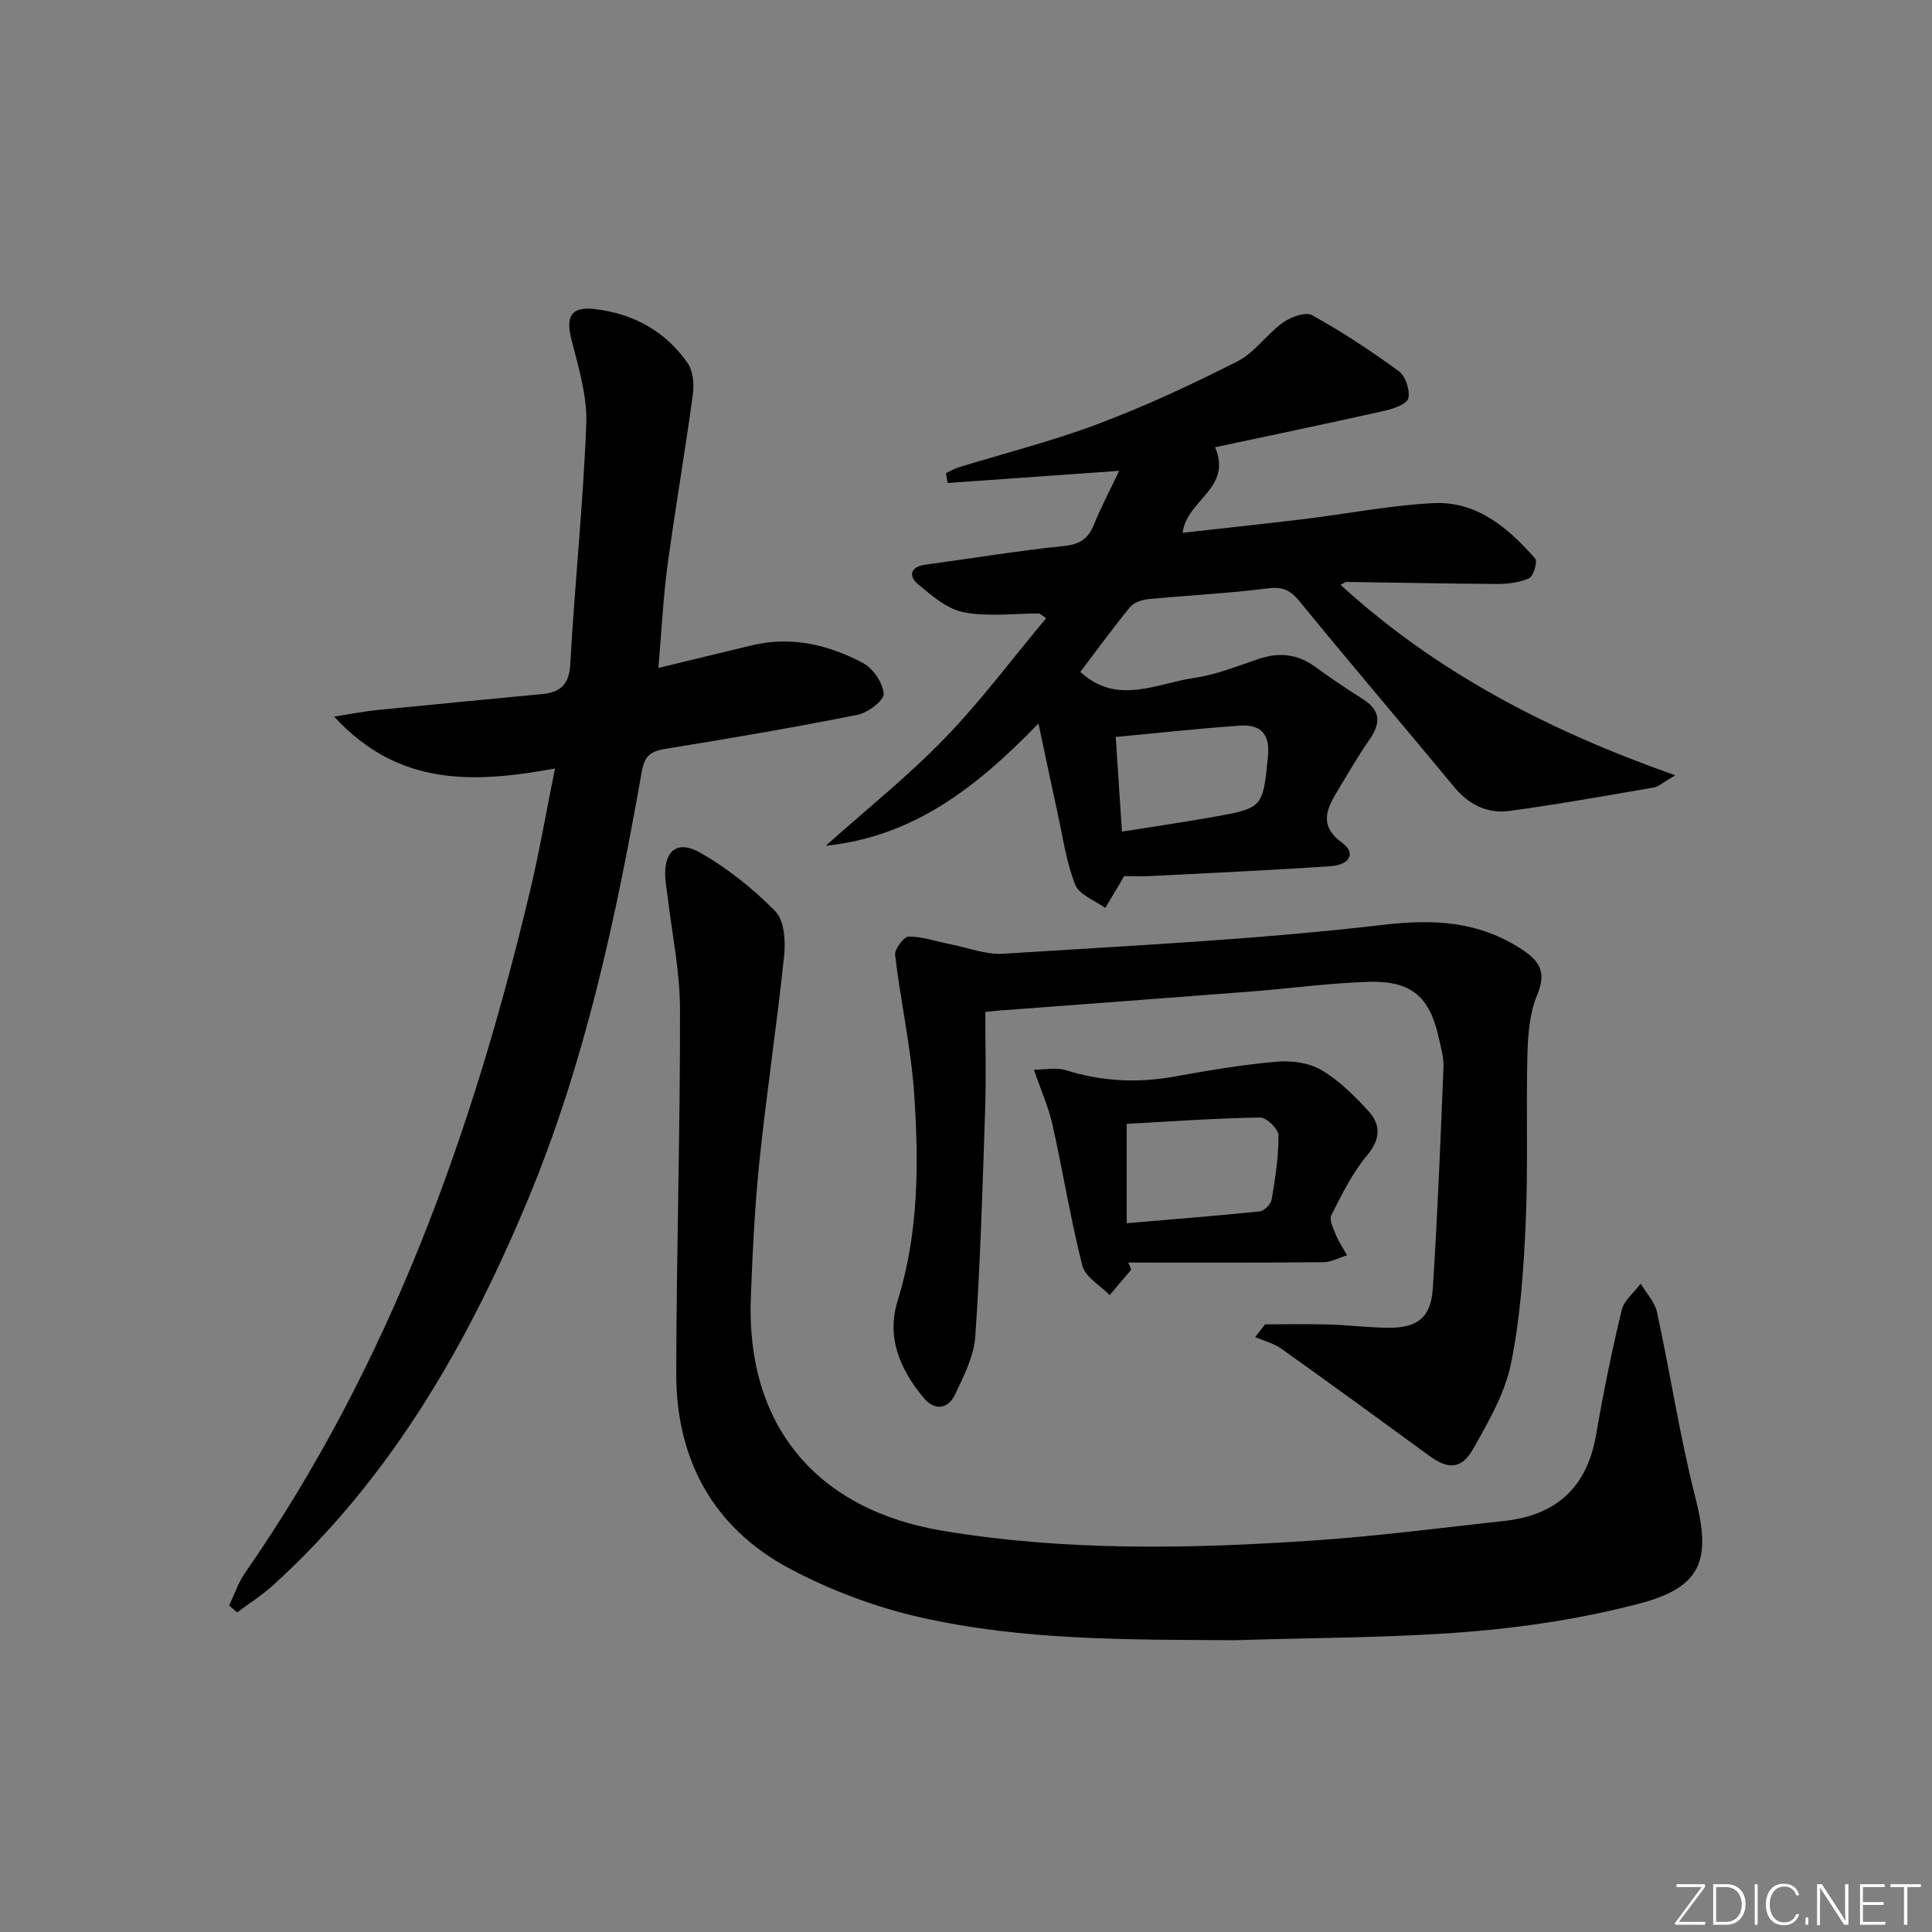 <svg enable-background="new 0 0 400 400" viewBox="0 0 400 400" xmlns="http://www.w3.org/2000/svg"><rect x="0" y="0" width="400" height="400" fill="#808080" stroke="none"/><g fill="#fafbfc"><path d="m346.9 398 5.4-7.3h-5.2v-.6h5.9v.6l-5.4 7.2h5.5l-.1.6h-6.2v-.5z"/><path d="m354.7 390.1h2.8c2.3 0 3.9 1.6 3.9 4.1s-1.6 4.3-3.9 4.3h-2.8zm.6 7.8h2c2.2 0 3.3-1.6 3.3-3.6 0-1.8-1-3.6-3.3-3.6h-2z"/><path d="m363.9 390.1v8.4h-.6v-8.4z"/><path d="m372.5 396.3c-.4 1.3-1.4 2.3-3.2 2.3-2.4 0-3.7-1.9-3.7-4.3 0-2.3 1.2-4.3 3.7-4.3 1.8 0 2.9 1 3.2 2.4h-.6c-.4-1.1-1.1-1.8-2.5-1.8-2.1 0-3 1.9-3 3.7s.9 3.7 3 3.7c1.4 0 2.1-.7 2.5-1.7z"/><path d="m373.8 398.5v-1.5h.6v1.5z"/><path d="m376.2 398.5v-8.4h1c1.3 2 4.4 6.7 4.9 7.6-.1-1.2-.1-2.4-.1-3.8v-3.8h.7v8.4h-.9c-1.2-1.9-4.4-6.8-5-7.7.1 1.1 0 2.3 0 3.9v3.9h-.6z"/><path d="m390 394.4h-4.3v3.5h4.7l-.1.6h-5.2v-8.4h5.1v.6h-4.5v3.1h4.3z"/><path d="m394.2 390.7h-2.8v-.6h6.3v.6h-2.8v7.8h-.7z"/></g><path d="m215.19 127.01c-5.24 0-10.62.73-15.67-.25-3.44-.67-6.66-3.46-9.51-5.86-1.9-1.6-1.6-3.56 1.53-3.98 9.54-1.29 19.06-2.88 28.63-3.86 3.3-.34 5.1-1.43 6.3-4.41 1.49-3.67 3.35-7.2 5.24-11.17-12.16.86-23.84 1.69-35.52 2.52-.11-.68-.23-1.37-.34-2.05.88-.4 1.72-.91 2.63-1.19 9.67-2.98 19.52-5.46 28.97-9.03 9.82-3.71 19.39-8.16 28.75-12.92 3.57-1.81 6.07-5.63 9.42-8.03 1.63-1.17 4.71-2.27 6.08-1.51 6.2 3.45 12.17 7.38 17.9 11.58 1.39 1.02 2.37 3.93 1.98 5.61-.28 1.2-3.08 2.17-4.9 2.58-11.62 2.61-23.29 5.04-35.1 7.56 3.62 8.57-5.89 10.83-6.73 17.71 8.52-.96 16.85-1.84 25.17-2.85 8.9-1.08 17.76-2.83 26.68-3.29 9.02-.47 15.54 5.09 21.15 11.48.53.6-.37 3.66-1.28 4.08-2.02.92-4.47 1.18-6.75 1.17-10.31-.05-20.62-.29-30.93-.42-.43-.01-.86.37-1.35.6 19.79 18.08 42.98 30.17 69.32 39.44-2.61 1.5-3.49 2.36-4.49 2.53-9.96 1.71-19.91 3.51-29.92 4.85-4.48.6-8.33-1.29-11.36-4.94-10.61-12.82-21.42-25.47-31.95-38.36-1.92-2.35-3.48-3.19-6.62-2.79-8.23 1.06-16.55 1.43-24.81 2.24-1.32.13-2.98.71-3.76 1.66-3.57 4.36-6.89 8.94-10.28 13.4 7.6 7 15.72 2.39 23.5 1.26 4.54-.66 8.95-2.42 13.34-3.92 4.27-1.46 8.1-1.08 11.79 1.61 3.22 2.35 6.55 4.57 9.91 6.71 3.68 2.35 3.66 5.01 1.32 8.37-2.36 3.38-4.42 6.98-6.56 10.51-2.32 3.83-3.99 7.29.96 10.89 2.81 2.05 1.6 4.52-2.5 4.8-12.44.85-24.9 1.4-37.35 2.04-1.82.09-3.64.01-5.36.01-.39.69-.62 1.12-.87 1.54-1 1.68-2.01 3.37-3.02 5.05-2.14-1.57-5.38-2.7-6.21-4.79-1.86-4.7-2.56-9.86-3.66-14.85-1.3-5.89-2.52-11.81-3.96-18.55-12.76 13.21-25.96 23.48-44.04 25.31 8.23-7.35 16.9-14.27 24.56-22.17 7.56-7.8 14.09-16.59 21.08-24.94-.47-.32-.94-.65-1.41-.98zm17.1 45.17c6.46-1.03 12.64-1.93 18.78-3.02 10.39-1.84 10.38-1.89 11.44-12.46.46-4.58-1.29-6.77-5.88-6.46-8.39.58-16.75 1.51-25.63 2.34.41 6.3.83 12.67 1.29 19.6z" fill="#010000"/><path d="m255.65 339.59c-21.83-.13-43.71.1-65.09-4.73-9.28-2.1-18.52-5.57-26.93-10.02-15.92-8.43-23.65-22.58-23.62-40.5.04-25.14.83-50.29.78-75.43-.02-7.9-1.7-15.81-2.62-23.71-.14-1.16-.37-2.31-.43-3.47-.33-5.53 2.44-7.94 7.28-5.17 5.66 3.25 10.94 7.46 15.51 12.12 1.85 1.88 2.13 6.13 1.82 9.16-1.48 14.19-3.63 28.32-5.11 42.51-.98 9.41-1.43 18.9-1.79 28.36-1 26.34 13.52 43.87 39.76 48.23 25.45 4.23 51.05 3.74 76.64 2.01 13.24-.89 26.42-2.62 39.62-4.06 10.74-1.18 17.12-6.95 18.98-17.81 1.48-8.66 3.25-17.29 5.3-25.83.49-2.03 2.59-3.67 3.94-5.49 1.16 1.96 2.92 3.8 3.38 5.92 2.77 12.8 4.73 25.79 7.96 38.46 3.27 12.82 1.34 18.49-11.71 21.89-11.49 3-23.42 4.86-35.27 5.81-16.08 1.29-32.26 1.23-48.4 1.75z" fill="#010000"/><path d="m136.31 138.29c6.76-1.64 13.01-3.15 19.26-4.66 8.2-1.98 15.93-.18 23.1 3.64 2.09 1.11 4.12 4.1 4.29 6.37.1 1.36-3.27 3.93-5.39 4.35-13.17 2.62-26.42 4.89-39.68 7.03-3.04.49-4.41 1.29-5.01 4.71-5.35 30.26-11.73 60.24-23.64 88.79-12.49 29.94-28.37 57.57-52.66 79.65-2.3 2.09-4.97 3.79-7.47 5.66-.56-.47-1.12-.95-1.67-1.42 1.07-2.25 1.86-4.69 3.26-6.71 29.87-42.99 47.18-91.22 59.14-141.68 1.9-8.01 3.29-16.15 5.06-24.91-16.81 3.07-32.37 3.79-45.73-10.75 3.77-.58 6.27-1.09 8.79-1.34 11.4-1.14 22.8-2.22 34.2-3.31 3.79-.36 5.67-1.87 5.91-6.21.92-16.57 2.67-33.1 3.31-49.68.22-5.79-1.59-11.74-3.06-17.47-1.22-4.75-.18-6.93 4.82-6.36 7.9.91 14.61 4.55 19.21 11.15 1.15 1.65 1.39 4.41 1.1 6.53-1.61 11.82-3.65 23.58-5.25 35.4-.9 6.71-1.22 13.5-1.89 21.22z" fill="#010000"/><path d="m204 209.51c0 7.05.18 13.69-.04 20.32-.52 15.61-.97 31.23-2.03 46.81-.28 4.12-2.38 8.25-4.21 12.1-1.44 3.03-4.22 3.38-6.45.7-4.89-5.85-7.82-12.43-5.4-20.21 4.32-13.92 4.37-28.23 3.42-42.48-.64-9.72-2.82-19.34-3.97-29.04-.14-1.21 1.83-3.8 2.81-3.8 2.89 0 5.77 1.02 8.66 1.59 3.64.72 7.34 2.19 10.92 1.96 26.2-1.67 52.47-2.92 78.53-5.97 10.7-1.25 19.88-.79 28.86 5.08 3.81 2.49 5.08 4.82 3.15 9.44-1.55 3.7-1.9 8.08-2.01 12.19-.3 11.66.16 23.34-.36 34.98-.44 9.76-1.1 19.63-3.05 29.16-1.26 6.15-4.65 12-7.79 17.58-2.43 4.32-5.21 4.35-9.09 1.51-10.17-7.44-20.36-14.86-30.62-22.17-1.59-1.13-3.62-1.64-5.45-2.43.68-.88 1.37-1.76 2.05-2.64 4.37 0 8.74-.1 13.1.03 4.15.12 8.29.65 12.44.68 6 .04 8.79-2.12 9.18-8.16.99-15.26 1.59-30.54 2.21-45.83.08-1.95-.52-3.94-.94-5.88-1.85-8.62-5.66-12.02-14.56-11.75-8.12.25-16.21 1.37-24.32 2-17.23 1.34-34.47 2.61-51.71 3.91-.8.05-1.6.15-3.33.32z" fill="#010000"/><path d="m234.21 262.87c-1.49 1.76-2.98 3.52-4.47 5.27-1.95-2.01-5.05-3.74-5.65-6.1-2.45-9.62-4.01-19.46-6.18-29.15-.81-3.64-2.37-7.12-3.85-11.42 2.29 0 4.61-.52 6.57.09 7.44 2.33 14.86 2.72 22.52 1.33 7.02-1.27 14.09-2.46 21.19-3.08 3.05-.27 6.67.23 9.24 1.73 3.65 2.14 6.82 5.31 9.72 8.47 2.64 2.88 2.56 5.84-.3 9.25-3.04 3.63-5.2 8.06-7.36 12.33-.5.99.44 2.83.99 4.17.59 1.44 1.5 2.76 2.27 4.13-1.65.5-3.29 1.43-4.94 1.44-13.45.12-26.91.07-40.36.07.19.49.4.98.61 1.47zm-.94-30.19v20.57c9.5-.81 18.54-1.51 27.56-2.45.93-.1 2.29-1.51 2.46-2.47.73-4.39 1.44-8.84 1.41-13.27-.01-1.3-2.49-3.71-3.8-3.69-9.27.15-18.52.81-27.63 1.31z" fill="#010000"/></svg>